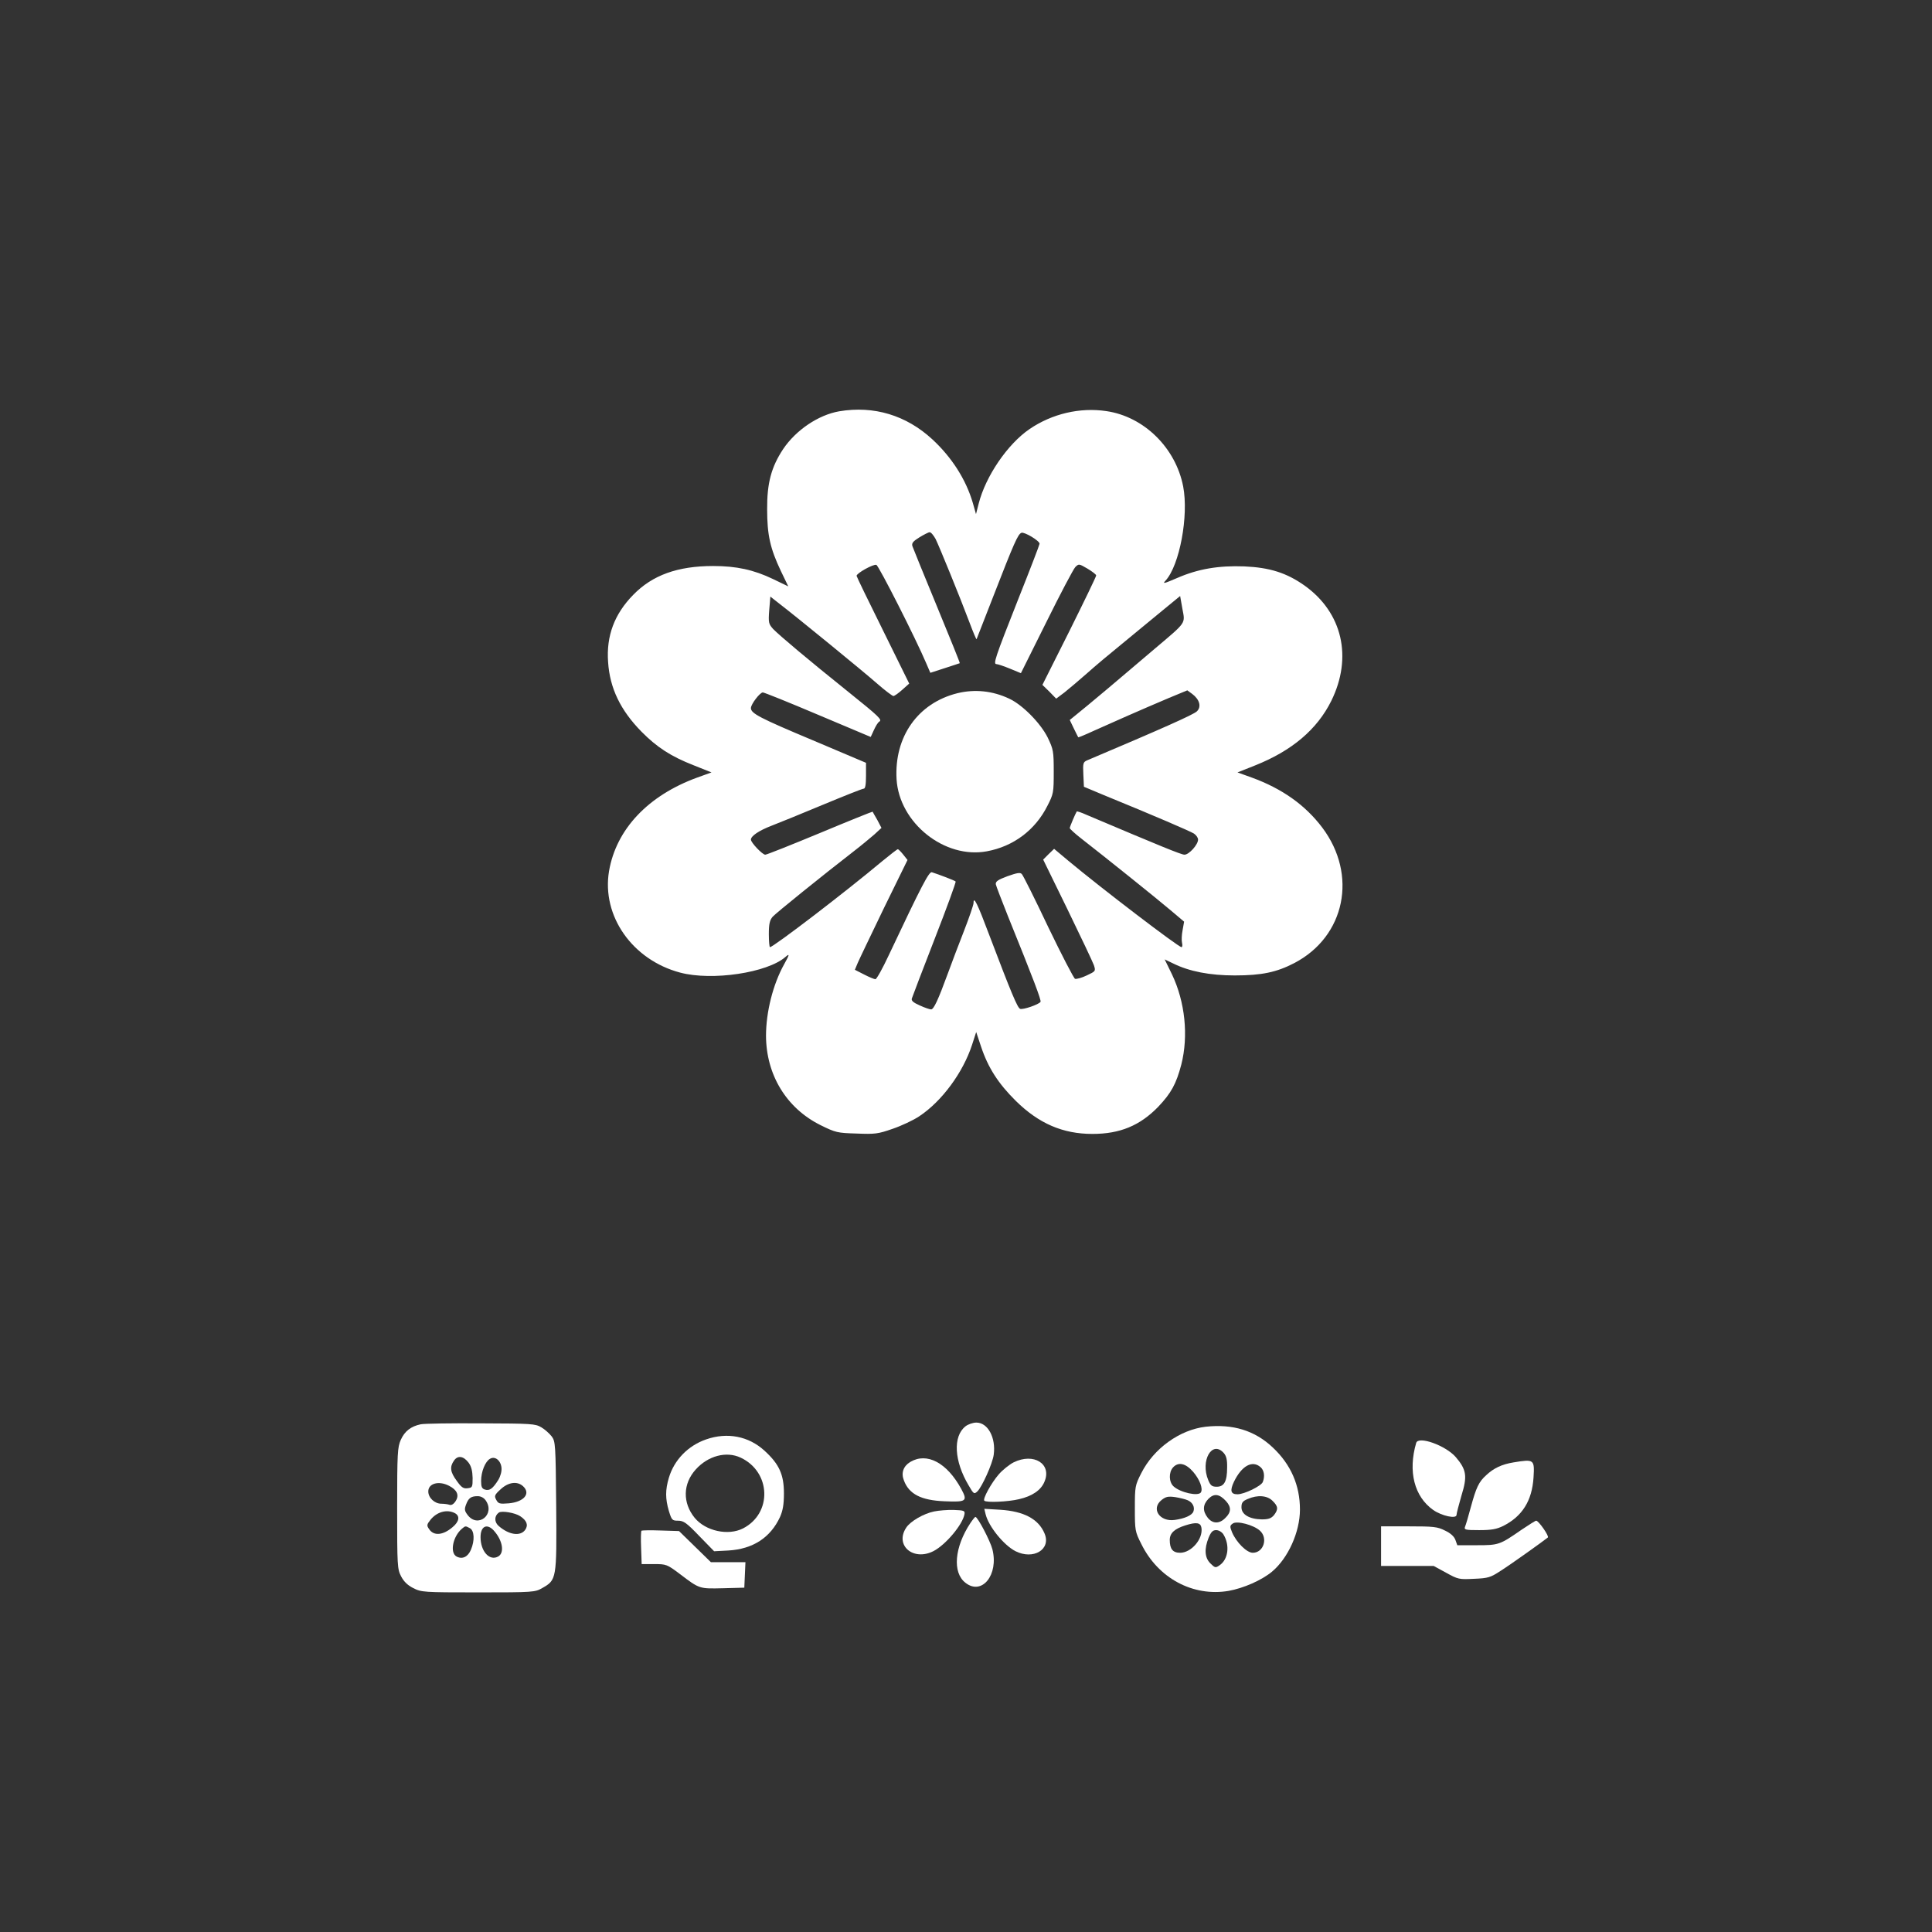 <?xml version="1.0" standalone="no"?>
<!DOCTYPE svg PUBLIC "-//W3C//DTD SVG 20010904//EN"
 "http://www.w3.org/TR/2001/REC-SVG-20010904/DTD/svg10.dtd">
<svg version="1.0" xmlns="http://www.w3.org/2000/svg"
 width="1024pt" height="1024pt" viewBox="0 0 1024 1024"
 preserveAspectRatio="xMidYMid meet">

<rect x="0" y="0" width="1024" height="1024" fill="#333333" stroke="none"/>

<g transform="translate(0,1024) scale(0.1,-0.1)"
fill="#ffffff" stroke="none">
<path d="M4448 8060 c-110 -19 -229 -99 -297 -200 -63 -95 -86 -181 -85 -320
0 -135 16 -207 73 -327 l39 -81 -81 39 c-102 49 -194 69 -317 69 -188 0 -322
-48 -424 -153 -100 -102 -143 -218 -133 -356 9 -139 66 -256 177 -369 82 -83
156 -131 276 -178 l95 -38 -75 -27 c-261 -95 -430 -274 -468 -496 -40 -238
124 -471 377 -538 169 -45 462 -1 558 83 23 20 22 13 -7 -39 -59 -106 -96
-253 -96 -379 1 -207 108 -383 288 -473 81 -40 90 -42 192 -45 97 -4 114 -2
191 25 47 16 111 46 142 67 119 79 231 231 279 378 l22 68 26 -78 c37 -111 91
-195 184 -287 122 -120 249 -175 406 -175 146 0 252 44 349 144 69 73 95 121
122 223 39 153 20 333 -49 478 l-39 80 46 -22 c85 -42 194 -63 325 -63 144 0
223 17 317 66 269 141 336 467 147 718 -90 119 -212 206 -374 265 l-75 27 93
37 c196 78 329 191 404 342 114 231 59 468 -141 611 -96 68 -185 96 -320 102
-136 5 -245 -13 -357 -62 -70 -30 -78 -32 -60 -13 74 81 123 343 93 499 -40
205 -208 370 -407 399 -140 21 -288 -14 -407 -95 -117 -80 -233 -250 -270
-396 l-14 -55 -17 60 c-36 123 -111 241 -215 337 -138 127 -309 179 -493 148z
m511 -677 c20 -41 128 -305 181 -446 18 -48 34 -86 36 -85 1 2 41 104 89 228
110 283 130 329 149 336 15 6 96 -42 96 -58 0 -5 -51 -138 -114 -296 -124
-314 -133 -342 -114 -342 7 0 39 -11 71 -24 l58 -24 135 271 c74 150 143 280
153 291 19 19 20 18 65 -8 25 -15 46 -31 46 -36 0 -6 -64 -138 -142 -295
l-143 -285 37 -36 36 -37 44 33 c24 19 77 64 118 100 41 37 127 109 190 160
63 52 158 130 210 173 l95 78 12 -68 c15 -80 23 -68 -146 -211 -63 -54 -176
-149 -250 -212 -75 -63 -151 -126 -169 -140 l-32 -26 21 -44 c12 -25 23 -46
24 -48 1 -1 38 14 81 34 89 40 249 111 398 174 l99 41 26 -19 c39 -29 50 -68
25 -92 -16 -17 -190 -94 -582 -260 -21 -9 -23 -15 -20 -75 l3 -65 105 -44
c274 -112 457 -191 478 -204 12 -8 22 -22 22 -32 0 -27 -48 -80 -72 -80 -17 0
-129 46 -521 212 -26 12 -49 19 -50 17 -8 -13 -37 -81 -37 -88 0 -4 28 -30 63
-57 126 -98 404 -321 472 -379 l71 -60 -8 -45 c-5 -25 -6 -55 -3 -67 3 -13 2
-23 -3 -23 -16 0 -426 313 -601 459 l-74 62 -29 -28 -29 -29 129 -264 c71
-146 134 -279 140 -296 10 -31 9 -32 -38 -54 -27 -13 -54 -20 -62 -18 -7 3
-71 127 -142 274 -70 148 -133 274 -140 281 -8 10 -25 7 -76 -11 -51 -19 -64
-28 -62 -43 2 -10 31 -85 64 -168 136 -336 178 -447 173 -455 -9 -14 -93 -43
-108 -37 -14 5 -46 81 -164 392 -63 168 -83 208 -83 169 0 -10 -23 -77 -51
-149 -28 -71 -66 -172 -85 -224 -52 -142 -75 -191 -89 -191 -7 0 -34 9 -60 21
-34 15 -46 25 -42 37 3 10 57 151 121 316 64 164 114 301 111 304 -4 5 -88 37
-126 49 -15 4 -53 -68 -228 -439 -33 -71 -65 -128 -71 -128 -6 0 -33 11 -60
25 l-49 25 15 36 c8 19 71 150 139 291 l125 255 -23 29 c-12 15 -25 28 -28 28
-3 1 -41 -29 -85 -65 -192 -161 -575 -454 -593 -454 -3 0 -6 31 -6 69 0 55 5
74 20 92 18 20 266 220 430 347 39 30 87 70 109 89 l38 35 -22 42 c-13 22 -24
42 -25 44 -1 1 -126 -49 -279 -113 -152 -63 -282 -115 -290 -115 -15 0 -76 64
-76 80 0 19 43 48 108 73 37 14 159 64 272 111 113 47 211 86 218 86 8 0 12
20 12 68 l0 69 -281 119 c-284 119 -329 143 -329 171 0 21 48 83 63 83 7 0
139 -53 292 -118 l280 -118 17 37 c9 20 21 40 28 44 17 10 2 25 -165 159 -211
169 -365 299 -397 332 -24 27 -26 33 -21 100 l6 72 47 -37 c90 -69 445 -359
520 -425 41 -36 80 -65 85 -65 6 0 27 15 47 33 l37 33 -139 282 c-77 155 -140
285 -140 289 0 14 90 64 105 58 13 -5 209 -391 264 -521 l22 -51 77 25 c42 14
78 25 79 26 2 1 -53 136 -121 301 -68 164 -126 308 -130 319 -5 16 3 26 37 47
23 14 48 27 54 27 7 1 21 -16 32 -36z"/>
<path d="M5075 6566 c-210 -52 -336 -231 -323 -456 14 -232 255 -424 479 -382
141 26 256 113 320 240 33 64 34 71 34 182 0 109 -2 118 -32 181 -38 76 -133
173 -204 206 -89 42 -183 51 -274 29z"/>
<path d="M2230 2691 c-52 -11 -85 -36 -106 -83 -17 -39 -19 -70 -19 -363 0
-303 1 -322 21 -360 14 -27 34 -47 64 -62 43 -22 53 -23 345 -23 292 0 301 1
339 23 76 43 77 47 74 434 -3 329 -4 343 -24 370 -12 15 -36 37 -55 48 -32 19
-53 20 -319 21 -157 1 -301 -1 -320 -5z m254 -204 c14 -19 20 -43 21 -80 0
-49 -1 -52 -27 -55 -22 -3 -33 5 -57 39 -35 47 -38 74 -15 107 20 30 51 25 78
-11z m174 -26 c2 -19 -5 -45 -17 -65 -29 -46 -46 -59 -71 -51 -16 5 -20 15
-20 46 0 49 22 103 47 117 26 16 57 -8 61 -47z m-278 -96 c43 -22 55 -50 35
-81 -10 -16 -22 -23 -32 -20 -8 3 -28 6 -44 6 -35 0 -69 31 -69 65 0 43 56 58
110 30z m392 -2 c43 -39 5 -84 -76 -91 -48 -4 -55 -2 -66 19 -11 20 -9 26 24
56 40 37 87 44 118 16z m-198 -75 c53 -75 -42 -150 -96 -77 -16 21 -17 30 -8
54 13 35 26 45 62 45 17 0 33 -9 42 -22z m-163 -68 c28 -15 23 -45 -12 -74
-51 -44 -101 -48 -125 -10 -13 18 -12 24 7 48 34 43 88 58 130 36z m346 -16
c35 -23 44 -47 27 -72 -26 -37 -88 -27 -142 21 -23 21 -22 53 2 70 15 11 86
-1 113 -19z m-266 -64 c23 -13 26 -65 5 -114 -16 -38 -45 -52 -76 -36 -37 20
-20 107 29 148 18 15 18 15 42 2z m126 -12 c48 -53 58 -119 23 -138 -46 -25
-93 28 -93 103 0 58 34 74 70 35z"/>
<path d="M5117 2680 c-67 -53 -60 -184 17 -313 26 -45 29 -48 46 -32 24 22 81
148 87 195 12 90 -31 170 -92 170 -18 0 -44 -9 -58 -20z"/>
<path d="M6390 2678 c-137 -16 -275 -115 -341 -246 -33 -65 -34 -71 -34 -187
0 -116 1 -123 34 -188 89 -182 274 -281 463 -249 78 14 175 56 230 102 85 71
148 210 148 329 0 128 -48 239 -144 329 -95 90 -212 126 -356 110z m96 -139
c14 -16 19 -36 18 -78 0 -73 -16 -101 -55 -101 -25 0 -33 6 -45 35 -43 103 20
213 82 144z m-162 -100 c35 -41 53 -89 41 -109 -14 -22 -109 -1 -145 32 -25
23 -26 74 -3 100 28 31 67 23 107 -23z m358 24 c18 -16 23 -48 11 -78 -8 -21
-98 -65 -134 -65 -36 0 -41 19 -19 66 41 85 98 117 142 77z m-184 -179 c29
-32 28 -59 -3 -89 -32 -33 -68 -32 -94 1 -28 36 -26 69 4 100 30 30 58 26 93
-12z m-202 4 c26 -12 38 -37 29 -60 -8 -20 -47 -37 -99 -44 -80 -11 -127 60
-69 106 23 18 35 20 72 15 24 -4 54 -11 67 -17z m449 -3 c30 -29 31 -45 7 -76
-15 -17 -29 -22 -64 -22 -66 1 -108 26 -108 64 0 24 6 33 33 44 52 23 104 19
132 -10z m-67 -158 c44 -40 19 -117 -38 -117 -32 0 -87 55 -110 109 -12 30
-12 35 4 46 21 16 110 -7 144 -38z m-310 15 c9 -59 -54 -132 -113 -132 -39 0
-55 20 -55 68 0 36 25 59 82 77 59 19 82 15 86 -13z m116 -34 c36 -58 26 -134
-21 -165 -20 -14 -24 -13 -48 11 -30 30 -33 76 -9 136 13 31 22 40 40 40 14 0
30 -10 38 -22z"/>
<path d="M3743 2611 c-96 -33 -170 -109 -198 -204 -19 -64 -19 -110 0 -175 15
-49 18 -52 49 -52 29 0 45 -11 112 -81 l79 -81 76 4 c130 8 222 68 273 177 15
34 21 66 21 126 0 99 -25 155 -103 226 -84 77 -197 99 -309 60z m183 -97 c161
-76 168 -295 12 -375 -79 -40 -198 -14 -256 56 -65 80 -63 181 6 257 65 72
162 98 238 62z"/>
<path d="M7506 2592 c-44 -151 -10 -284 90 -355 46 -32 124 -49 124 -26 0 8
12 53 26 102 32 103 27 137 -30 204 -54 62 -199 114 -210 75z"/>
<path d="M4824 2491 c-36 -22 -49 -58 -33 -98 27 -72 91 -105 214 -110 117 -5
125 0 90 65 -76 140 -183 196 -271 143z"/>
<path d="M5372 2489 c-23 -12 -58 -40 -78 -63 -40 -46 -86 -130 -77 -140 11
-11 126 -6 184 8 70 16 117 48 135 93 40 94 -57 155 -164 102z"/>
<path d="M8022 2489 c-62 -10 -106 -31 -145 -68 -39 -35 -53 -65 -81 -168 -13
-49 -27 -96 -31 -105 -6 -16 1 -18 75 -18 65 0 92 5 127 22 101 51 153 133
161 257 6 96 3 98 -106 80z"/>
<path d="M4951 2229 c-55 -11 -126 -52 -148 -86 -62 -94 38 -179 145 -124 64
33 155 141 164 196 3 18 -3 20 -57 22 -33 1 -80 -3 -104 -8z"/>
<path d="M5224 2214 c16 -65 96 -163 157 -195 96 -49 192 9 155 94 -32 76
-109 117 -235 125 l-84 5 7 -29z"/>
<path d="M5143 2167 c-84 -127 -96 -262 -26 -316 87 -69 177 42 143 177 -11
44 -78 172 -90 172 -3 0 -15 -15 -27 -33z"/>
<path d="M8063 2131 c-114 -79 -120 -81 -235 -81 l-104 0 -10 28 c-7 19 -26
36 -56 50 -39 20 -61 22 -191 22 l-147 0 0 -105 0 -105 140 0 139 0 66 -36
c63 -35 69 -36 148 -32 75 3 87 7 142 43 55 35 227 158 249 176 8 7 -49 89
-62 89 -4 0 -39 -22 -79 -49z"/>
<path d="M3400 2127 c-3 -3 -4 -44 -2 -91 l3 -86 66 0 c64 0 68 -1 137 -53
104 -79 102 -78 228 -75 l113 3 3 68 3 67 -92 0 -91 0 -85 83 -84 82 -97 3
c-53 2 -99 1 -102 -1z"/>
</g>
</svg>
